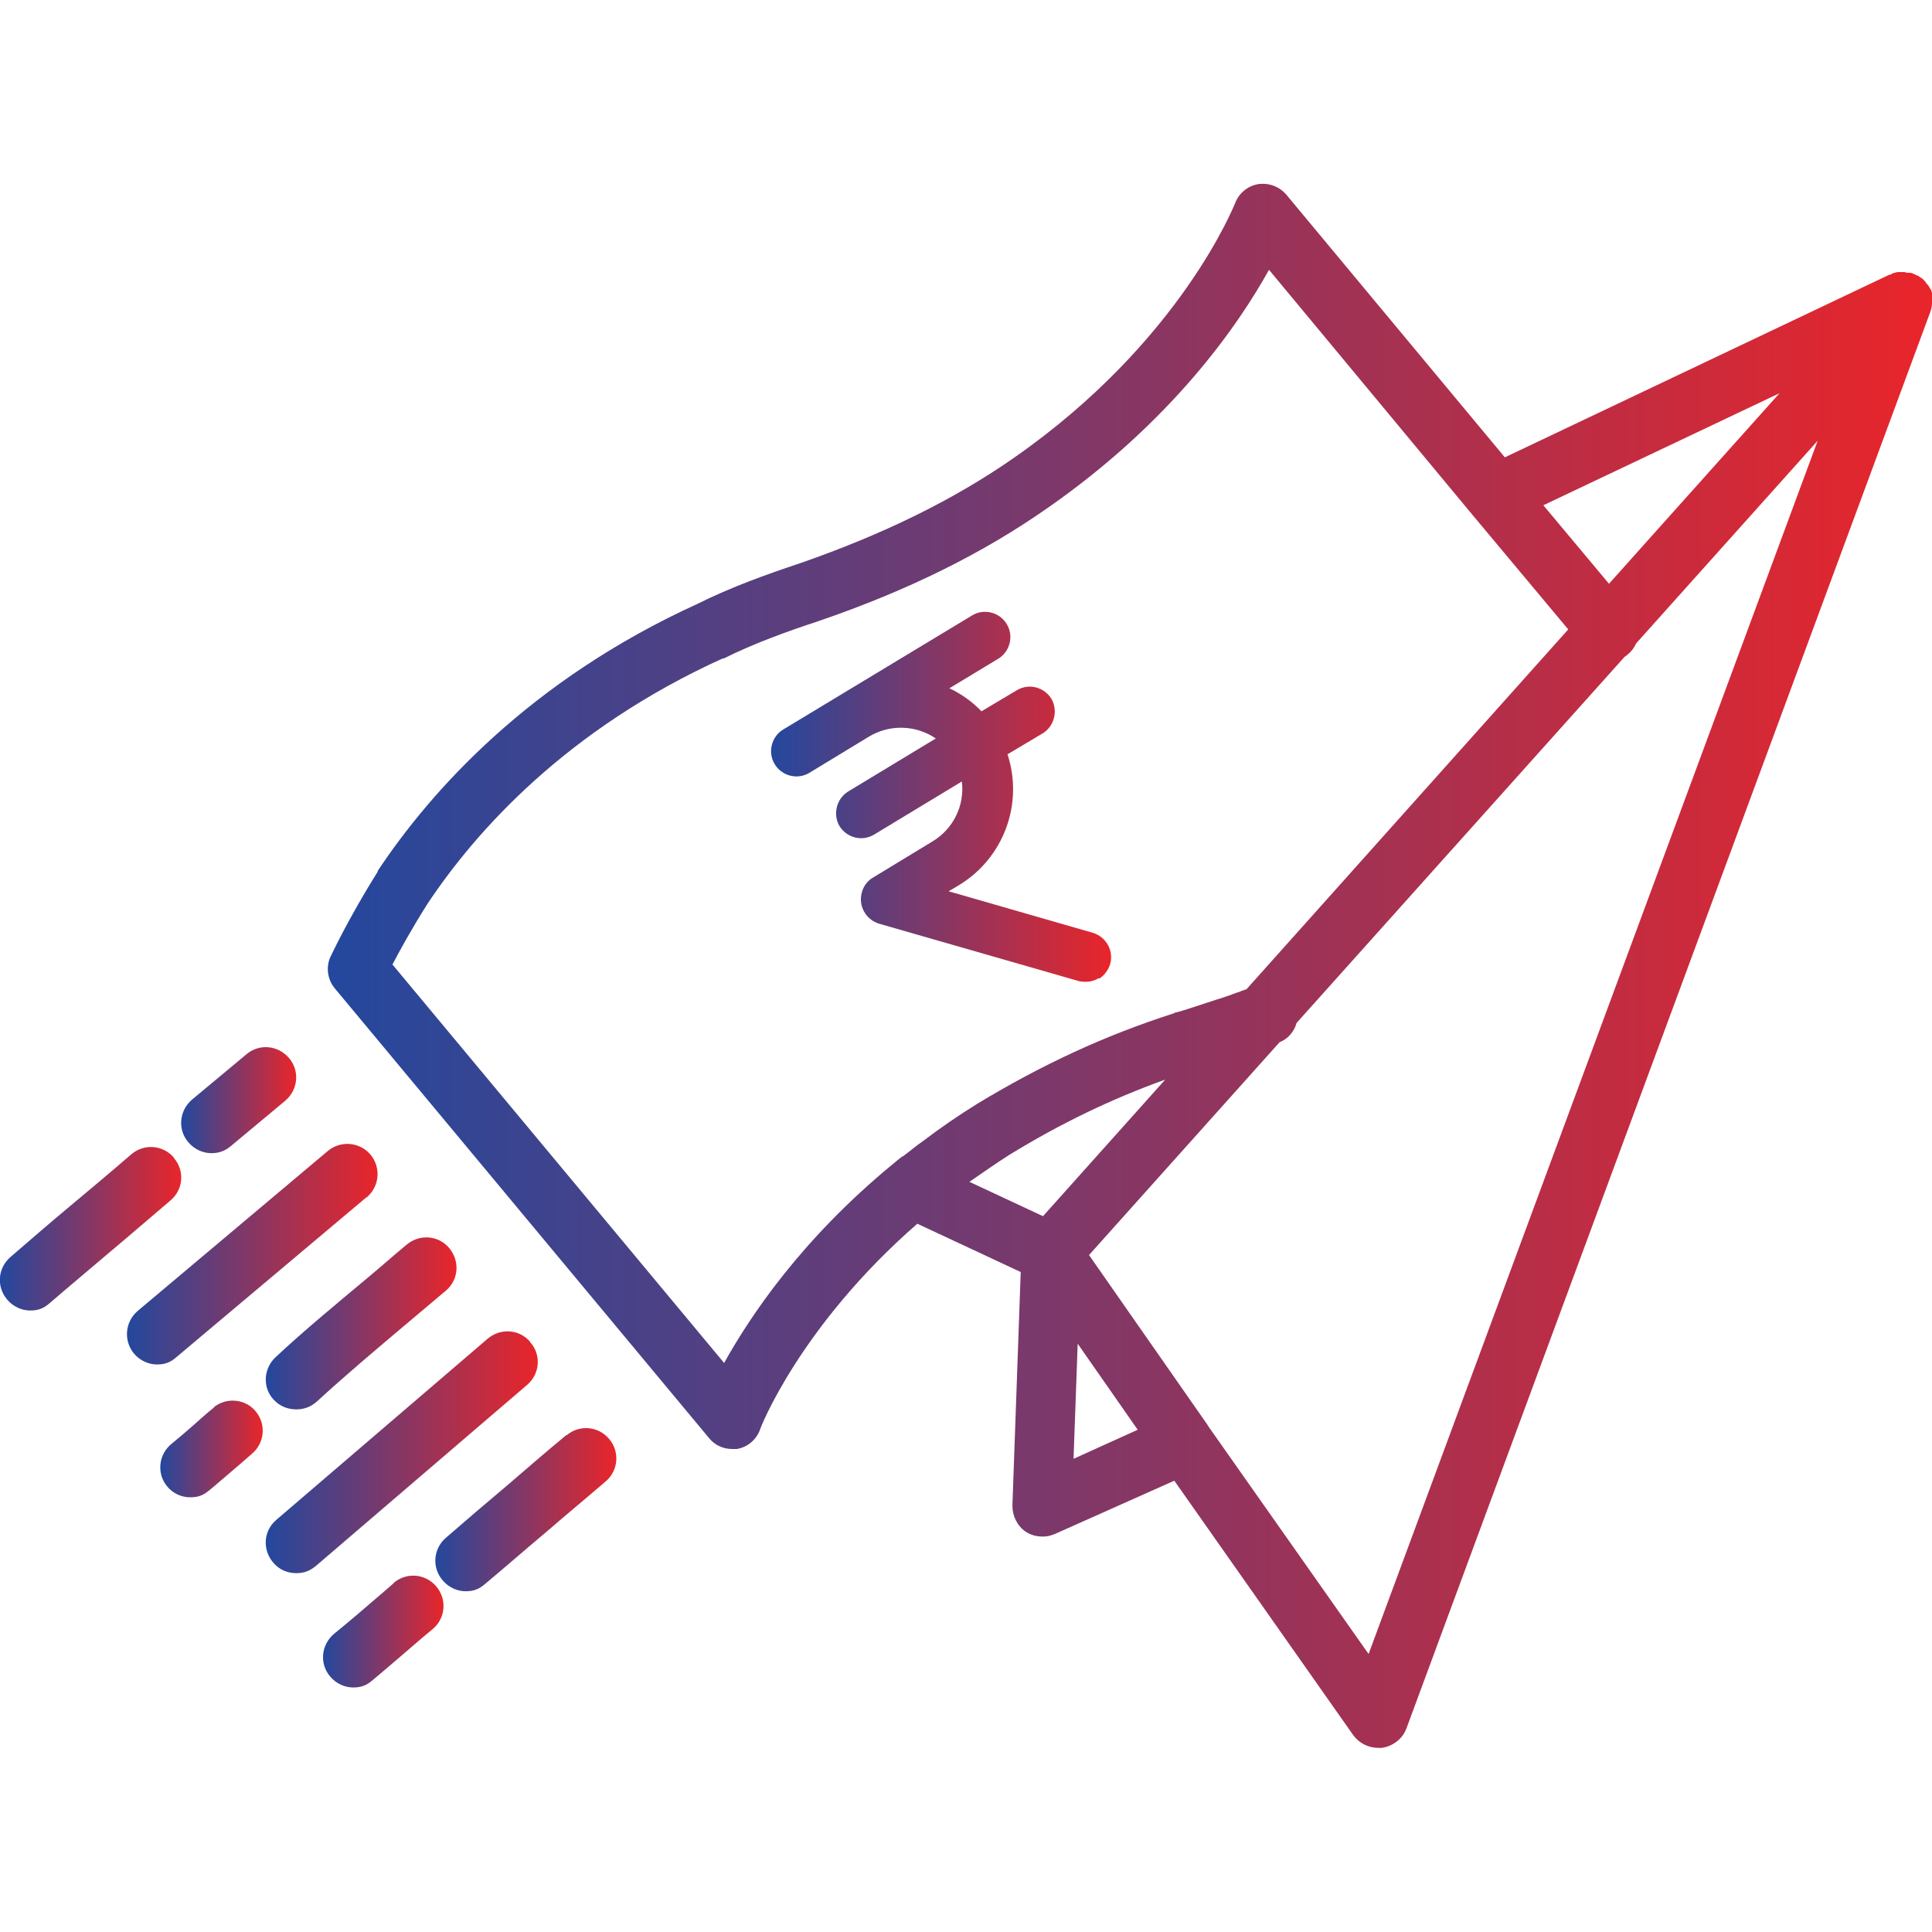 <?xml version="1.0" encoding="UTF-8"?>
<svg id="Layer_1" xmlns="http://www.w3.org/2000/svg" width="512" height="512" xmlns:xlink="http://www.w3.org/1999/xlink" version="1.1" viewBox="0 0 512 512">
  <!-- Generator: Adobe Illustrator 29.2.1, SVG Export Plug-In . SVG Version: 2.1.0 Build 116)  -->
  <defs>
    <style>
      .st0 {
        fill: url(#linear-gradient2);
      }

      .st1 {
        fill: url(#linear-gradient1);
      }

      .st2 {
        fill: url(#linear-gradient9);
      }

      .st3 {
        fill: url(#linear-gradient3);
      }

      .st4 {
        fill: url(#linear-gradient6);
      }

      .st5 {
        fill: url(#linear-gradient8);
      }

      .st6 {
        fill: url(#linear-gradient7);
      }

      .st7 {
        fill: url(#linear-gradient5);
      }

      .st8 {
        fill: url(#linear-gradient4);
      }

      .st9 {
        fill: url(#linear-gradient);
      }
    </style>
    <linearGradient id="linear-gradient" x1="86.4" y1="256" x2="512" y2="256" gradientTransform="translate(0 512) scale(1 -1)" gradientUnits="userSpaceOnUse">
      <stop offset="0" stop-color="#23489e"/>
      <stop offset="1" stop-color="#e9252a"/>
    </linearGradient>
    <linearGradient id="linear-gradient1" x1="33.7" y1="179.7" x2="100" y2="179.7" gradientTransform="translate(0 512) scale(1 -1)" gradientUnits="userSpaceOnUse">
      <stop offset="0" stop-color="#23489e"/>
      <stop offset="1" stop-color="#e9252a"/>
    </linearGradient>
    <linearGradient id="linear-gradient2" x1="0" y1="186.3" x2="48.1" y2="186.3" gradientTransform="translate(0 512) scale(1 -1)" gradientUnits="userSpaceOnUse">
      <stop offset="0" stop-color="#23489e"/>
      <stop offset="1" stop-color="#e9252a"/>
    </linearGradient>
    <linearGradient id="linear-gradient3" x1="70.4" y1="161.2" x2="120.8" y2="161.2" gradientTransform="translate(0 512) scale(1 -1)" gradientUnits="userSpaceOnUse">
      <stop offset="0" stop-color="#23489e"/>
      <stop offset="1" stop-color="#e9252a"/>
    </linearGradient>
    <linearGradient id="linear-gradient4" x1="48.1" y1="220.4" x2="78.4" y2="220.4" gradientTransform="translate(0 512) scale(1 -1)" gradientUnits="userSpaceOnUse">
      <stop offset="0" stop-color="#23489e"/>
      <stop offset="1" stop-color="#e9252a"/>
    </linearGradient>
    <linearGradient id="linear-gradient5" x1="70.4" y1="127.1" x2="142.4" y2="127.1" gradientTransform="translate(0 512) scale(1 -1)" gradientUnits="userSpaceOnUse">
      <stop offset="0" stop-color="#23489e"/>
      <stop offset="1" stop-color="#e9252a"/>
    </linearGradient>
    <linearGradient id="linear-gradient6" x1="42.4" y1="128" x2="69.6" y2="128" gradientTransform="translate(0 512) scale(1 -1)" gradientUnits="userSpaceOnUse">
      <stop offset="0" stop-color="#23489e"/>
      <stop offset="1" stop-color="#e9252a"/>
    </linearGradient>
    <linearGradient id="linear-gradient7" x1="115.2" y1="112" x2="163.2" y2="112" gradientTransform="translate(0 512) scale(1 -1)" gradientUnits="userSpaceOnUse">
      <stop offset="0" stop-color="#23489e"/>
      <stop offset="1" stop-color="#e9252a"/>
    </linearGradient>
    <linearGradient id="linear-gradient8" x1="85.6" y1="79.6" x2="117.6" y2="79.6" gradientTransform="translate(0 512) scale(1 -1)" gradientUnits="userSpaceOnUse">
      <stop offset="0" stop-color="#23489e"/>
      <stop offset="1" stop-color="#e9252a"/>
    </linearGradient>
    <linearGradient id="linear-gradient9" x1="204.3" y1="300.7" x2="294.5" y2="300.7" gradientTransform="translate(0 512) scale(1 -1)" gradientUnits="userSpaceOnUse">
      <stop offset="0" stop-color="#23489e"/>
      <stop offset="1" stop-color="#e9252a"/>
    </linearGradient>
  </defs>
  <path class="st9" d="M512,79.5v-.3c0-.2,0-.3,0-.5,0-.2,0-.4,0-.6s0-.3,0-.4c0-.3-.2-.6-.3-.9,0-.2-.2-.3-.3-.4,0-.2-.2-.4-.3-.6,0-.2-.3-.3-.4-.5-.2-.3-.4-.5-.6-.8-.2-.2-.4-.4-.6-.6s-.3-.3-.5-.3c0,0-.3-.2-.4-.3h0q0,0-.2-.2c0,0,0,0-.2,0h0c0,0-.3-.2-.4-.2-.5-.3-.9-.4-1.4-.6-.2,0-.3,0-.5,0-.3,0-.8,0-1.1-.2h-.5c-.3,0-.6,0-.9,0-.2,0-.3,0-.4,0-.4,0-.8.2-1.3.3,0,0-.3,0-.3.2-.2,0-.3.2-.5.2h-.2c0,0-101.9,48.4-101.9,48.4l-57.9-69.6c-1.9-2.2-4.6-3.2-7.5-2.8-2.8.5-5.1,2.4-6.1,5.1-.2.3-14.3,36.6-58.7,67.5-15.8,11-34.3,20.1-56.4,27.8-9,3-18.5,6.4-27.3,10.8-44.6,20.3-70.8,49.7-84.8,70.8,0,0,0,0,0,.2-8.2,13.1-12.3,22.2-12.5,22.5-1.3,2.8-.8,6.1,1.1,8.4l99.2,119.2c1.5,1.9,3.8,2.9,6.1,2.9s.9,0,1.3,0c2.8-.5,5.1-2.4,6.1-5.1,0-.3,10.6-27.5,41.7-54.6l27.4,12.8-2.2,61.9c0,2.8,1.3,5.4,3.5,6.9,1.3.9,2.9,1.3,4.5,1.3s2.2-.3,3.3-.7l31.6-14.1,47.4,67.4c1.5,2.1,4,3.4,6.6,3.4s.7,0,1,0c2.9-.4,5.5-2.4,6.5-5.1L511.5,82.8c.4-1.1.6-2.2.5-3.4ZM471.6,104.2l-31.6,35.3-13.6,15.2-17.4-20.8,62.6-29.7ZM239.2,306.4c-.9.7-1.8,1.4-2.6,2.1h0c-24.2,19.9-37.8,40.3-44.7,52.7l-87.9-105.6c1.9-3.6,5-9.3,9.3-16.1,12.9-19.4,37-46.3,78.2-65,0,0,.2,0,.3,0,8-4,16.9-7.2,25.4-10,23.6-8.1,43.3-17.9,60.3-29.8,33.1-23,50.7-48.6,58.8-63.2l53.8,64.8h0l25.5,30.5-85.3,95.4c-.3,0-.6.2-.9.3-.3,0-.5.2-.8.3-.5.2-1.1.3-1.7.6-.3,0-.5.2-.8.3-1.1.3-2.2.8-3.4,1.1-4,1.3-9.6,3.2-11,3.5-.2,0-.3,0-.5.2-18.4,5.9-35,13.6-52.2,24-5,3.1-9.8,6.4-14.4,9.9-1.9,1.3-3.6,2.8-5.4,4.1ZM276.4,322.3l-19.5-9.1c3.5-2.4,6.9-4.8,10.5-7.1,13.7-8.4,27-14.8,41.4-20l-32.3,36.1ZM284.5,386.6l1.1-30.5,15.9,22.8-17,7.7ZM362.6,438.2l-42.3-60.1c0-.2-.3-.3-.3-.5l-31.4-45,50.5-56.4c2.3-.9,3.9-2.9,4.5-5.1l86.9-97h0c.3-.2.6-.4.9-.7,1-.8,1.7-1.8,2.2-2.9h0l48.1-53.7-119,321.5Z"/>
  <path class="st1" d="M97.2,317.3c3.4-2.9,3.8-7.9,1-11.3-2.9-3.4-7.9-3.8-11.3-1l-50.4,42.4c-3.4,2.9-3.8,7.9-1,11.3,1.6,1.9,3.9,2.9,6.1,2.9s3.6-.6,5.1-1.9l50.4-42.4Z"/>
  <path class="st0" d="M46.1,306.8c-2.9-3.4-7.9-3.8-11.3-.9-5.2,4.5-10.7,9.1-16.2,13.7-5.4,4.5-10.7,9.1-15.8,13.5-3.4,2.9-3.8,7.9-.9,11.3,1.6,1.9,3.9,2.9,6.1,2.9s3.6-.6,5.1-1.9c5.1-4.4,10.5-8.9,15.9-13.5,5.5-4.6,10.9-9.3,16.1-13.7,3.5-2.9,3.9-7.9,1-11.3Z"/>
  <path class="st3" d="M73,359.7c-3.2,3-3.5,8.1-.4,11.3,1.6,1.7,3.7,2.5,5.9,2.5s3.9-.7,5.5-2.1c7.6-7,15.6-13.7,23.4-20.3,3.5-2.9,7.2-6.1,10.8-9.1,3.4-2.9,3.7-7.9.8-11.3s-7.9-3.7-11.3-.8c-3.5,2.9-7.1,6.1-10.6,9-8,6.7-16.3,13.5-24.1,20.8Z"/>
  <path class="st8" d="M56.1,305.6c1.9,0,3.6-.6,5.1-1.9l14.4-12c3.4-2.9,3.9-7.9,1-11.3s-7.9-3.9-11.3-1l-14.4,12c-3.4,2.9-3.9,7.9-1,11.3,1.6,1.9,3.9,2.9,6.1,2.9Z"/>
  <path class="st7" d="M140.5,355.6c-2.9-3.4-7.9-3.7-11.3-.8l-56,48c-3.4,2.9-3.7,7.9-.8,11.3,1.6,1.9,3.8,2.8,6.1,2.8s3.7-.7,5.2-1.9l56-48c3.4-2.9,3.8-8,.8-11.3Z"/>
  <path class="st4" d="M56.7,373c-2.1,1.7-4,3.4-5.9,5.1-1.8,1.6-3.5,3-5.3,4.5-3.5,2.8-4,7.8-1.3,11.2,1.6,2,3.9,3,6.2,3s3.5-.6,5-1.8c2.2-1.8,4.1-3.5,6-5.1,1.8-1.5,3.5-3,5.2-4.5,3.5-2.8,4-7.8,1.3-11.2-2.7-3.5-7.8-4-11.2-1.3Z"/>
  <path class="st6" d="M150.1,380.3c-5.1,4.2-10.3,8.7-15.4,13.1-5.6,4.7-11.2,9.5-16.5,14.1-3.4,2.9-3.8,7.9-.9,11.3,1.6,1.9,3.9,2.9,6.1,2.9s3.6-.6,5.1-1.9c5.4-4.5,11-9.4,16.6-14.1,5.2-4.5,10.4-8.8,15.4-13.1,3.4-2.9,3.8-7.9.9-11.3s-7.9-3.8-11.3-.9Z"/>
  <path class="st5" d="M104.4,419.5l-2.3,2c-4.9,4.2-9.5,8.2-13.6,11.5-3.4,2.9-3.9,7.9-1,11.3,1.6,1.9,3.9,2.9,6.1,2.9s3.6-.6,5.1-1.9c4.2-3.5,8.8-7.5,13.7-11.7l2.3-1.9c3.4-2.9,3.8-7.9.9-11.3-2.9-3.4-7.9-3.8-11.3-.9Z"/>
  <path class="st2" d="M291.2,259.4c1.4-.8,2.5-2.3,3-3.9,1-3.5-1-7.2-4.6-8.3l-38.2-11,2.7-1.6c11.9-7.2,17.2-21.6,12.9-34.7l9.4-5.6c3-1.9,4-5.9,2.3-9-1.9-3.2-6-4.3-9.2-2.4l-9.4,5.6c-2.4-2.5-5.3-4.6-8.5-6.1l12.9-7.8c3.2-1.9,4.2-6.1,2.3-9.2-1.9-3.2-6.1-4.2-9.2-2.3l-50,30.2c-3.2,1.9-4.2,6.1-2.3,9.2,1.9,3.2,6.1,4.2,9.2,2.3l15.8-9.6c5.5-3.3,12.4-3.1,17.7.5l-23.3,14.1c-3,1.9-4,5.9-2.3,9,1.9,3.2,6,4.3,9.2,2.4l23.3-14.1c.8,6.4-2.3,12.6-7.8,15.9l-15.8,9.6c-1.4.8-2.5,2.3-2.9,3.9-1,3.5,1,7.2,4.6,8.3l52.9,15.2c1.9.4,3.7.2,5.3-.8Z"/>
</svg>